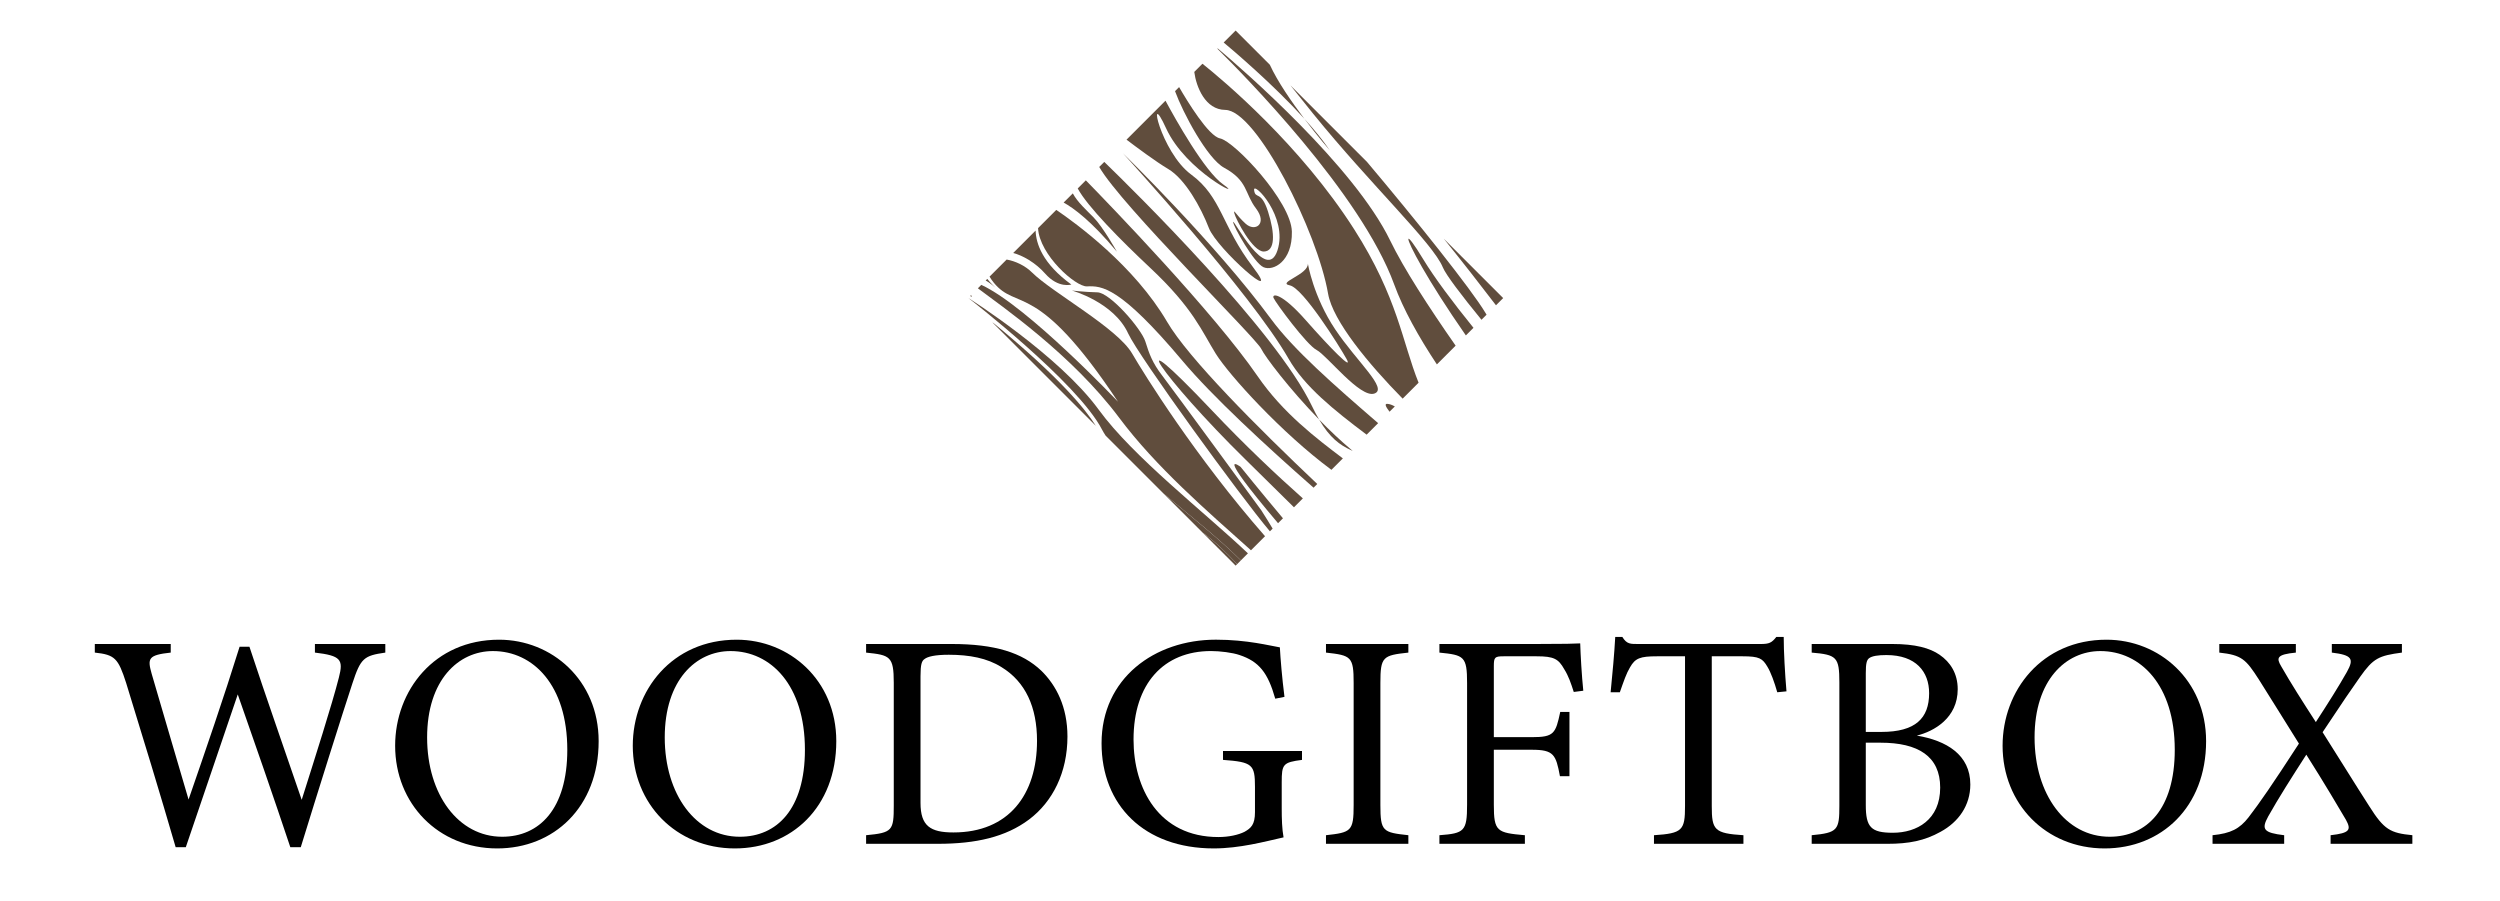 <?xml version="1.0" encoding="UTF-8"?> <svg xmlns="http://www.w3.org/2000/svg" xmlns:xlink="http://www.w3.org/1999/xlink" version="1.1" x="0px" y="0px" viewBox="0 0 2131.2 767.73" style="enable-background:new 0 0 2131.2 767.73;" xml:space="preserve"> <style type="text/css"> .st0{fill:#604D3D;} </style> <symbol id="Añadir_favorito"> </symbol> <g id="background"> </g> <g id="objects"> <use xlink:href="#Añadir_favorito" width="-32766" height="-32766" id="XMLID_1_" x="16383" y="16383" transform="matrix(1 0 0 -1 2178.673 819.564)" style="overflow:visible;"></use> <g id="XMLID_10_"> <g id="XMLID_8_"> <path id="XMLID_99_" class="st0" d="M1054.64,480.91l3.2-3.2c-18.61-18.58-43.52-38.18-66.01-57.05l33.33,33.33 C1035.67,461.57,1046,471.58,1054.64,480.91z"></path> <path id="XMLID_104_" class="st0" d="M1266.46,266.95c-12.09-20.33-59.19-79.18-101.07-128.86l-65.33-65.33 c5.25,6.67,11.67,14.69,19.33,24.14c49.78,61.35,102.15,110.35,110.65,131.14c2.49,6.09,15.64,23.5,32.89,44.57l4.33-4.33 C1266.99,267.82,1266.72,267.38,1266.46,266.95z"></path> <path id="XMLID_108_" class="st0" d="M1200.61,203.79c-0.36,3.23,15.31,33.65,49,82.15l6.49-6.49 c-17.66-21.86-33.26-42.63-42.97-58.67C1205.05,207.44,1200.79,202.16,1200.61,203.79"></path> <path id="XMLID_109_" class="st0" d="M1185.11,205.09c-30.73-63.36-125.36-145.52-146.99-163.81l-0.31,0.31 c21.71,21.37,122.45,123.26,150.74,200.98c7.63,20.97,20.78,44.54,36.35,68.08l15.99-15.99 C1217.71,261.45,1196.58,228.74,1185.11,205.09z"></path> <path id="XMLID_112_" class="st0" d="M1154.53,195.68c-46.23-72.41-111.78-127.24-129.46-141.35l-6.98,6.98 c1.67,12.79,9.37,32.24,26.4,32.38c26.75,0.22,78.65,104.24,87.66,156.61c4.01,23.33,34.79,60.25,63.57,89.53l13.59-13.59 C1195.39,291.67,1191.6,253.75,1154.53,195.68z"></path> <path id="XMLID_113_" class="st0" d="M1043.54,143c20.49,11.13,17.31,21.75,27.22,34.78c9.91,13.03-0.78,20.3-8.89,12.92 c-8.12-7.38-10.72-13.45-9.57-8.72c1.15,4.74,15.56,32.8,25.2,32.45c9.64-0.34,9.5-15.07,3.51-33.89 c-5.98-18.81-10.87-10.21-11.91-18.47c-1.05-8.25,29.25,22.96,19.91,51.38c-9.34,28.42-37.63-27.46-37.78-24.22 c-0.14,3.24,17.71,34.98,25.91,38.57c8.2,3.58,24.69-4.85,24.16-30.35c-0.53-25.51-48.87-76.99-61.26-79.47 c-9.82-1.97-27.82-31.54-34.88-43.74l-3.47,3.47C1008.45,96.27,1029.17,135.19,1043.54,143z"></path> <path id="XMLID_115_" class="st0" d="M1182.63,344.27c-2.44-0.15-1.52,2.26,1.93,6.71l4.5-4.5 C1186.73,345.17,1184.58,344.38,1182.63,344.27z"></path> <path id="XMLID_116_" class="st0" d="M1083.66,272.13c-47.72-64.81-126.37-141.45-126.37-141.45s108.72,118.4,141.19,175.1 c13.61,23.75,38.64,43.78,66.54,64.76l9.81-9.81C1137.26,328.28,1102.78,298.1,1083.66,272.13z"></path> <path id="XMLID_119_" class="st0" d="M941.37,138.03l-4.3,4.3c19.01,33.14,133.4,145.35,138.09,155.04 c3.33,6.89,24.05,34.23,49.33,60.28c-1.98-3.36-3.99-7.15-6.06-11.48C1087.66,281.76,967.46,163.32,941.37,138.03z"></path> <path id="XMLID_121_" class="st0" d="M1124.49,357.64c9.25,15.73,17.71,21.72,27.28,26.13l0.3-0.3 C1142.68,375.63,1133.31,366.73,1124.49,357.64z"></path> <path id="XMLID_123_" class="st0" d="M1072.17,320.81c-37.54-54.62-126.53-146.61-146.52-167.07l-6.92,6.92 c8.2,15.28,36.24,43.71,61.79,67.67c36.96,34.65,44.17,54.4,55.96,73.3c11.23,18.01,56,67.44,98.53,98.89l9.75-9.75 C1121.93,373.51,1093.63,352.02,1072.17,320.81z"></path> <path id="XMLID_124_" class="st0" d="M994.94,274.36c-27.83-47.61-77.46-83.87-94.49-95.42l-15.53,15.53 c1.14,22.84,32.07,50.09,41.66,49.67c12.65-0.56,28-0.11,81.63,63.68c25.16,29.93,70.52,71.85,111.58,107.93l3.15-3.15 C1071.79,364.16,1012.99,305.24,994.94,274.36z"></path> <path id="XMLID_126_" class="st0" d="M1033.17,349.9c-79.61-84.07-43.86-29.3,28.72,41.95c14.97,14.69,28.68,28.26,41.19,40.61 l7.58-7.58C1087.69,404.47,1061.24,379.54,1033.17,349.9z"></path> <path id="XMLID_130_" class="st0" d="M1057.59,398.01c0,0-24.47-18.67,31.92,48.02l4.19-4.19 C1073.94,418.35,1057.59,398.01,1057.59,398.01z"></path> <path id="XMLID_132_" class="st0" d="M965.12,301.39c-12.64-21.77-68.02-51.95-85.3-69.07c-6.05-6-14.33-9.76-21.67-11.07 l-14.57,14.57c0.9,1.56,2.04,3.24,3.51,5.05c19.98,24.66,36.32-3.31,106,101.61c0,0-76.96-81.38-116.54-99.64l-2.93,2.93 c19.61,14.84,79.9,56.11,120.47,110.36c31.48,42.1,74.49,79.07,112.34,112.98l11.99-11.99 C1019.01,389.32,975.23,318.8,965.12,301.39z"></path> <path id="XMLID_133_" class="st0" d="M1057.83,477.71l6-6c-36.58-34.75-97.74-82.03-127.14-122.37 c-34-46.65-111.17-95.28-111.17-95.28s93.11,71.97,113.89,112.09c0.88,1.7,1.94,3.43,3.08,5.19l49.32,49.32 C1014.31,439.53,1039.22,459.13,1057.83,477.71z"></path> <path id="XMLID_135_" class="st0" d="M1025.15,453.99l28.2,28.2l1.29-1.29C1046,471.58,1035.67,461.57,1025.15,453.99z"></path> <path id="XMLID_136_" class="st0" d="M847.12,275.56c0,0-0.44-0.29-1.19-0.79l88.25,88.25 C925.54,349.16,903.44,321.78,847.12,275.56z"></path> <path id="XMLID_137_" class="st0" d="M952.13,214.57c0,0-11.92-21.14-19.93-29.3c-5.71-5.81-13.77-13.04-17.65-20.42l-7.83,7.83 C915.17,177.33,930.39,188.4,952.13,214.57z"></path> <path id="XMLID_138_" class="st0" d="M890.87,233.13c11.43,12.98,22.43,9.42,22.43,9.42c-24.67-17.89-30.13-34.98-30.48-45.97 l-19.11,19.11C871.52,217.6,882.75,223.9,890.87,233.13z"></path> <path id="XMLID_139_" class="st0" d="M841.62,237.78l-1.34,1.34c2.25,1.25,4.88,3.09,7.96,5.84 C848.24,244.95,844.72,241.61,841.62,237.78z"></path> <path id="XMLID_141_" class="st0" d="M827.75,251.65l-0.73,0.73C829.11,253.38,828.9,252.8,827.75,251.65z"></path> <path id="XMLID_146_" class="st0" d="M1030.56,194.42c6.91,17.89,64.08,67.97,37.47,33.13c-26.61-34.84-26.52-59.58-52.59-78.77 c-26.07-19.19-38.27-76.42-21.36-39.4c16.91,37.02,68.16,61.41,48.79,47.93c-15.95-11.1-40.97-55.94-49.32-71.46l-33.21,33.21 c8.09,6.14,24.96,18.73,35.59,25.05C1010.31,152.67,1023.64,176.53,1030.56,194.42z"></path> <path id="XMLID_147_" class="st0" d="M1099.51,243.26c11.34,2.3,42.11,51.51,48.33,62.65c6.22,11.14-13.77-9.17-34.67-32.91 c-20.9-23.74-29.13-22.95-27.49-19.01c1.64,3.94,28.18,40.02,36.79,44.43c8.61,4.41,36.96,41.15,49.08,37.1 c12.11-4.05-14.66-26.88-33.31-54.72c-18.66-27.84-23.31-56.05-23.31-56.05C1115.41,234.17,1088.17,240.95,1099.51,243.26z"></path> <path id="XMLID_153_" class="st0" d="M1075.19,434.97c0,0-76.23-104.18-84.47-114.85c-8.24-10.67-11.04-18.41-14.35-29.05 c-3.31-10.64-29.98-41.62-40.91-41.86c-10.92-0.24-21.71-1.54-21.71-1.54s35.73,9.84,48,36.63 c8.84,19.29,95.94,139.28,120.83,168.66l2.32-2.32C1082.65,446.81,1079.46,441.64,1075.19,434.97z"></path> <path id="XMLID_156_" class="st0" d="M1230.8,203.5c16.26,20.15,31.61,39.89,44.49,56.75l6.13-6.13L1230.8,203.5z"></path> <path id="XMLID_158_" class="st0" d="M1111.94,101.25c-10.77-14.23-22.85-31.66-29.42-46.03l-29.17-29.17l-10.19,10.19 C1050.86,42.66,1085.16,71.69,1111.94,101.25z"></path> <path id="XMLID_159_" class="st0" d="M1111.94,101.25c11.62,15.34,21.71,26.95,21.71,26.95 C1127.82,119.61,1120.24,110.4,1111.94,101.25z"></path> <path id="XMLID_257_" class="st0" d="M1152.07,383.47l-0.3,0.3c0.46,0.21,0.91,0.42,1.38,0.63 C1152.79,384.1,1152.43,383.77,1152.07,383.47z"></path> </g> </g> <g> <path d="M328.47,556.33c-18.34,2.62-20.97,4.72-28.04,26.21c-8.65,26.21-29.61,92.77-44.03,139.68h-8.91 c-13.63-40.88-31.19-91.46-44.81-130.25c-15.2,45.08-30.66,89.89-44.29,130.25h-8.65c-13.1-45.08-28.04-94.08-42.19-139.95 c-6.81-21.23-9.7-24.11-26.73-25.95v-7.34h64.73v7.34c-19.39,2.1-19.92,4.98-16.25,18.08c10.22,35.38,20.7,70.24,31.45,107.19 c14.41-41.67,30.14-87.27,43.5-130.25h8.39c14.68,44.55,29.35,85.96,44.55,130.51c11.01-34.86,25.94-81.5,31.71-104.3 c3.93-15.2,1.83-18.61-20.44-21.23v-7.34h60.01V556.33z"></path> <path d="M425.43,545.33c44.81,0,84.91,34.33,84.91,86.48c0,56.34-38.26,91.46-86.48,91.46c-50.32,0-87.01-38.26-87.01-87.53 C336.85,588.83,370.14,545.33,425.43,545.33z M420.19,555.02c-29.35,0-56.08,24.63-56.08,73.64c0,48.74,26.73,84.65,63.94,84.65 c31.71,0,55.56-23.59,55.56-74.17C483.61,584.11,454.52,555.02,420.19,555.02z"></path> <path d="M628.01,545.33c44.81,0,84.91,34.33,84.91,86.48c0,56.34-38.26,91.46-86.48,91.46c-50.32,0-87.01-38.26-87.01-87.53 C539.43,588.83,572.71,545.33,628.01,545.33z M622.76,555.02c-29.35,0-56.08,24.63-56.08,73.64c0,48.74,26.73,84.65,63.94,84.65 c31.71,0,55.56-23.59,55.56-74.17C686.18,584.11,657.1,555.02,622.76,555.02z"></path> <path d="M811.18,548.99c36.95,0,60.28,7.34,76.52,22.8c12.84,12.58,22.28,30.92,22.28,56.08c0,30.66-12.58,55.56-32.76,70.76 c-19.92,14.94-45.34,20.7-77.57,20.7h-61.32V712c22.54-2.1,23.59-3.93,23.59-25.42V582.02c0-22.54-3.15-23.59-23.59-25.68v-7.34 H811.18z M784.72,684.48c0,19.66,8.39,25.16,28.04,25.16c47.17,0,71.28-32.24,71.28-78.1c0-28.57-9.7-50.32-30.4-62.9 c-12.06-7.6-27.26-10.48-44.81-10.48c-11.79,0-18.08,1.57-20.7,3.67c-2.36,1.57-3.41,4.46-3.41,14.68V684.48z"></path> <path d="M1109.94,647.79c-16.25,2.1-17.3,3.67-17.3,19.13v22.01c0,9.17,0.26,17.82,1.57,24.9c-16.25,3.67-37.48,9.43-59.49,9.43 c-59.49,0-95.66-36.95-95.66-89.63c0-55.3,45.08-88.32,97.49-88.32c26.73,0,46.39,5.24,54.51,6.55c0.52,9.7,1.83,25.68,3.93,42.19 l-7.86,1.57c-6.29-22.28-13.89-31.71-30.4-37.21c-6.03-2.1-16.77-3.41-24.37-3.41c-40.1,0-66.04,27.52-66.04,75.48 c0,41.67,21.49,83.08,72.33,83.08c8.91,0,17.03-1.83,22.28-4.46c5.5-3.14,8.91-6.03,8.91-16.77v-21.49 c0-19.13-2.1-21.23-27.26-23.06v-7.6h67.35V647.79z"></path> <path d="M1130.37,719.34V712c21.49-2.36,23.59-3.41,23.59-25.68V582.28c0-22.54-2.1-23.59-23.59-25.95v-7.34h70.23v7.34 c-21.75,2.36-23.85,3.41-23.85,25.95v104.04c0,22.54,2.1,23.32,23.85,25.68v7.34H1130.37z"></path> <path d="M1341.6,589.88c-2.36-7.34-4.46-13.63-8.12-19.39c-4.98-8.91-8.91-11.01-23.59-11.01h-28.04c-7.6,0-8.39,0.79-8.39,8.39 v60.54h32.5c18.87,0,20.18-3.14,24.11-21.49h7.86v54.77h-8.12c-3.41-18.34-5.24-22.54-23.85-22.54h-32.5v46.91 c0,22.8,2.62,23.85,26.47,25.95v7.34h-72.86V712c21.23-1.57,23.59-3.41,23.59-25.95V582.28c0-22.8-2.62-23.85-23.59-25.95v-7.34 h83.08c23.59,0,32.5-0.26,36.95-0.52c0.26,9.43,1.31,27.78,2.62,40.36L1341.6,589.88z"></path> <path d="M1515.08,590.14c-2.36-8.39-5.5-17.04-8.39-21.75c-4.19-7.08-6.81-8.91-21.23-8.91h-26.21v127.63 c0,20.44,2.1,23.32,26.99,24.9v7.34h-76.26V712c24.37-1.57,26.47-4.19,26.47-24.9V559.48h-23.85c-14.41,0-18.61,1.57-23.06,9.43 c-3.14,5.24-5.24,11.53-8.65,21.23h-7.86c1.57-15.99,3.14-32.5,3.93-47.17h6.03c3.93,6.29,6.81,6.03,14.15,6.03h103.78 c7.34,0,9.43-1.05,13.37-6.03h6.29c0,12.32,1.05,31.19,2.36,46.39L1515.08,590.14z"></path> <path d="M1634.06,627.09c25.16,4.19,45.6,16.25,45.6,41.67c0,17.82-9.96,31.97-25.42,40.36c-13.63,7.6-26.99,10.22-45.34,10.22 h-64.47V712c22.28-2.1,23.59-4.46,23.59-25.16V581.75c0-21.75-2.36-23.59-23.59-25.42v-7.34h68.66c19.66,0,31.97,3.41,40.36,9.17 c9.17,6.29,15.46,15.99,15.46,29.35C1668.91,612.15,1648.73,623.42,1634.06,627.09z M1603.92,623.95 c28.83,0,40.62-11.53,40.62-33.02c0-18.34-11.27-32.5-36.43-32.5c-7.34,0-12.06,0.79-14.68,2.62c-2.1,1.57-2.88,4.46-2.88,12.84 v50.05H1603.92z M1590.55,686.32c0,18.87,4.46,23.59,23.06,23.59c20.44,0,40.36-11.01,40.36-38.52 c0-26.73-18.87-38.26-50.84-38.26h-12.58V686.32z"></path> <path d="M1795.75,545.33c44.81,0,84.91,34.33,84.91,86.48c0,56.34-38.26,91.46-86.48,91.46c-50.32,0-87.01-38.26-87.01-87.53 C1707.17,588.83,1740.45,545.33,1795.75,545.33z M1790.51,555.02c-29.35,0-56.08,24.63-56.08,73.64 c0,48.74,26.73,84.65,63.95,84.65c31.71,0,55.56-23.59,55.56-74.17C1853.93,584.11,1824.84,555.02,1790.51,555.02z"></path> <path d="M1986.79,719.34V712c16.25-1.83,17.82-4.46,13.1-13.1c-6.03-10.22-17.56-29.88-33.81-55.56 c-12.32,19.13-23.85,37.21-32.5,52.68c-6.03,11.01-3.93,13.89,13.63,15.99v7.34h-61.06V712c15.72-1.57,23.06-5.5,30.66-15.2 c9.7-12.58,20.18-27.78,42.98-62.9c-13.63-22.01-25.42-40.62-34.07-54.51c-11.27-17.56-14.68-20.97-33.81-23.06v-7.34h65.26v7.34 c-16.25,1.57-16.77,4.46-12.58,11.53c8.39,14.68,18.08,29.88,29.61,47.7c10.22-15.72,19.66-30.66,26.47-42.72 c6.29-11.27,4.46-14.41-12.84-16.51v-7.34h59.75v7.34c-19.66,2.62-24.37,4.72-35.64,20.7c-8.65,12.32-13.89,19.92-31.97,47.17 c14.15,22.28,27.52,44.03,39.83,63.16c12.58,19.92,17.82,22.8,36.69,24.63v7.34H1986.79z"></path> </g> </g> </svg> 